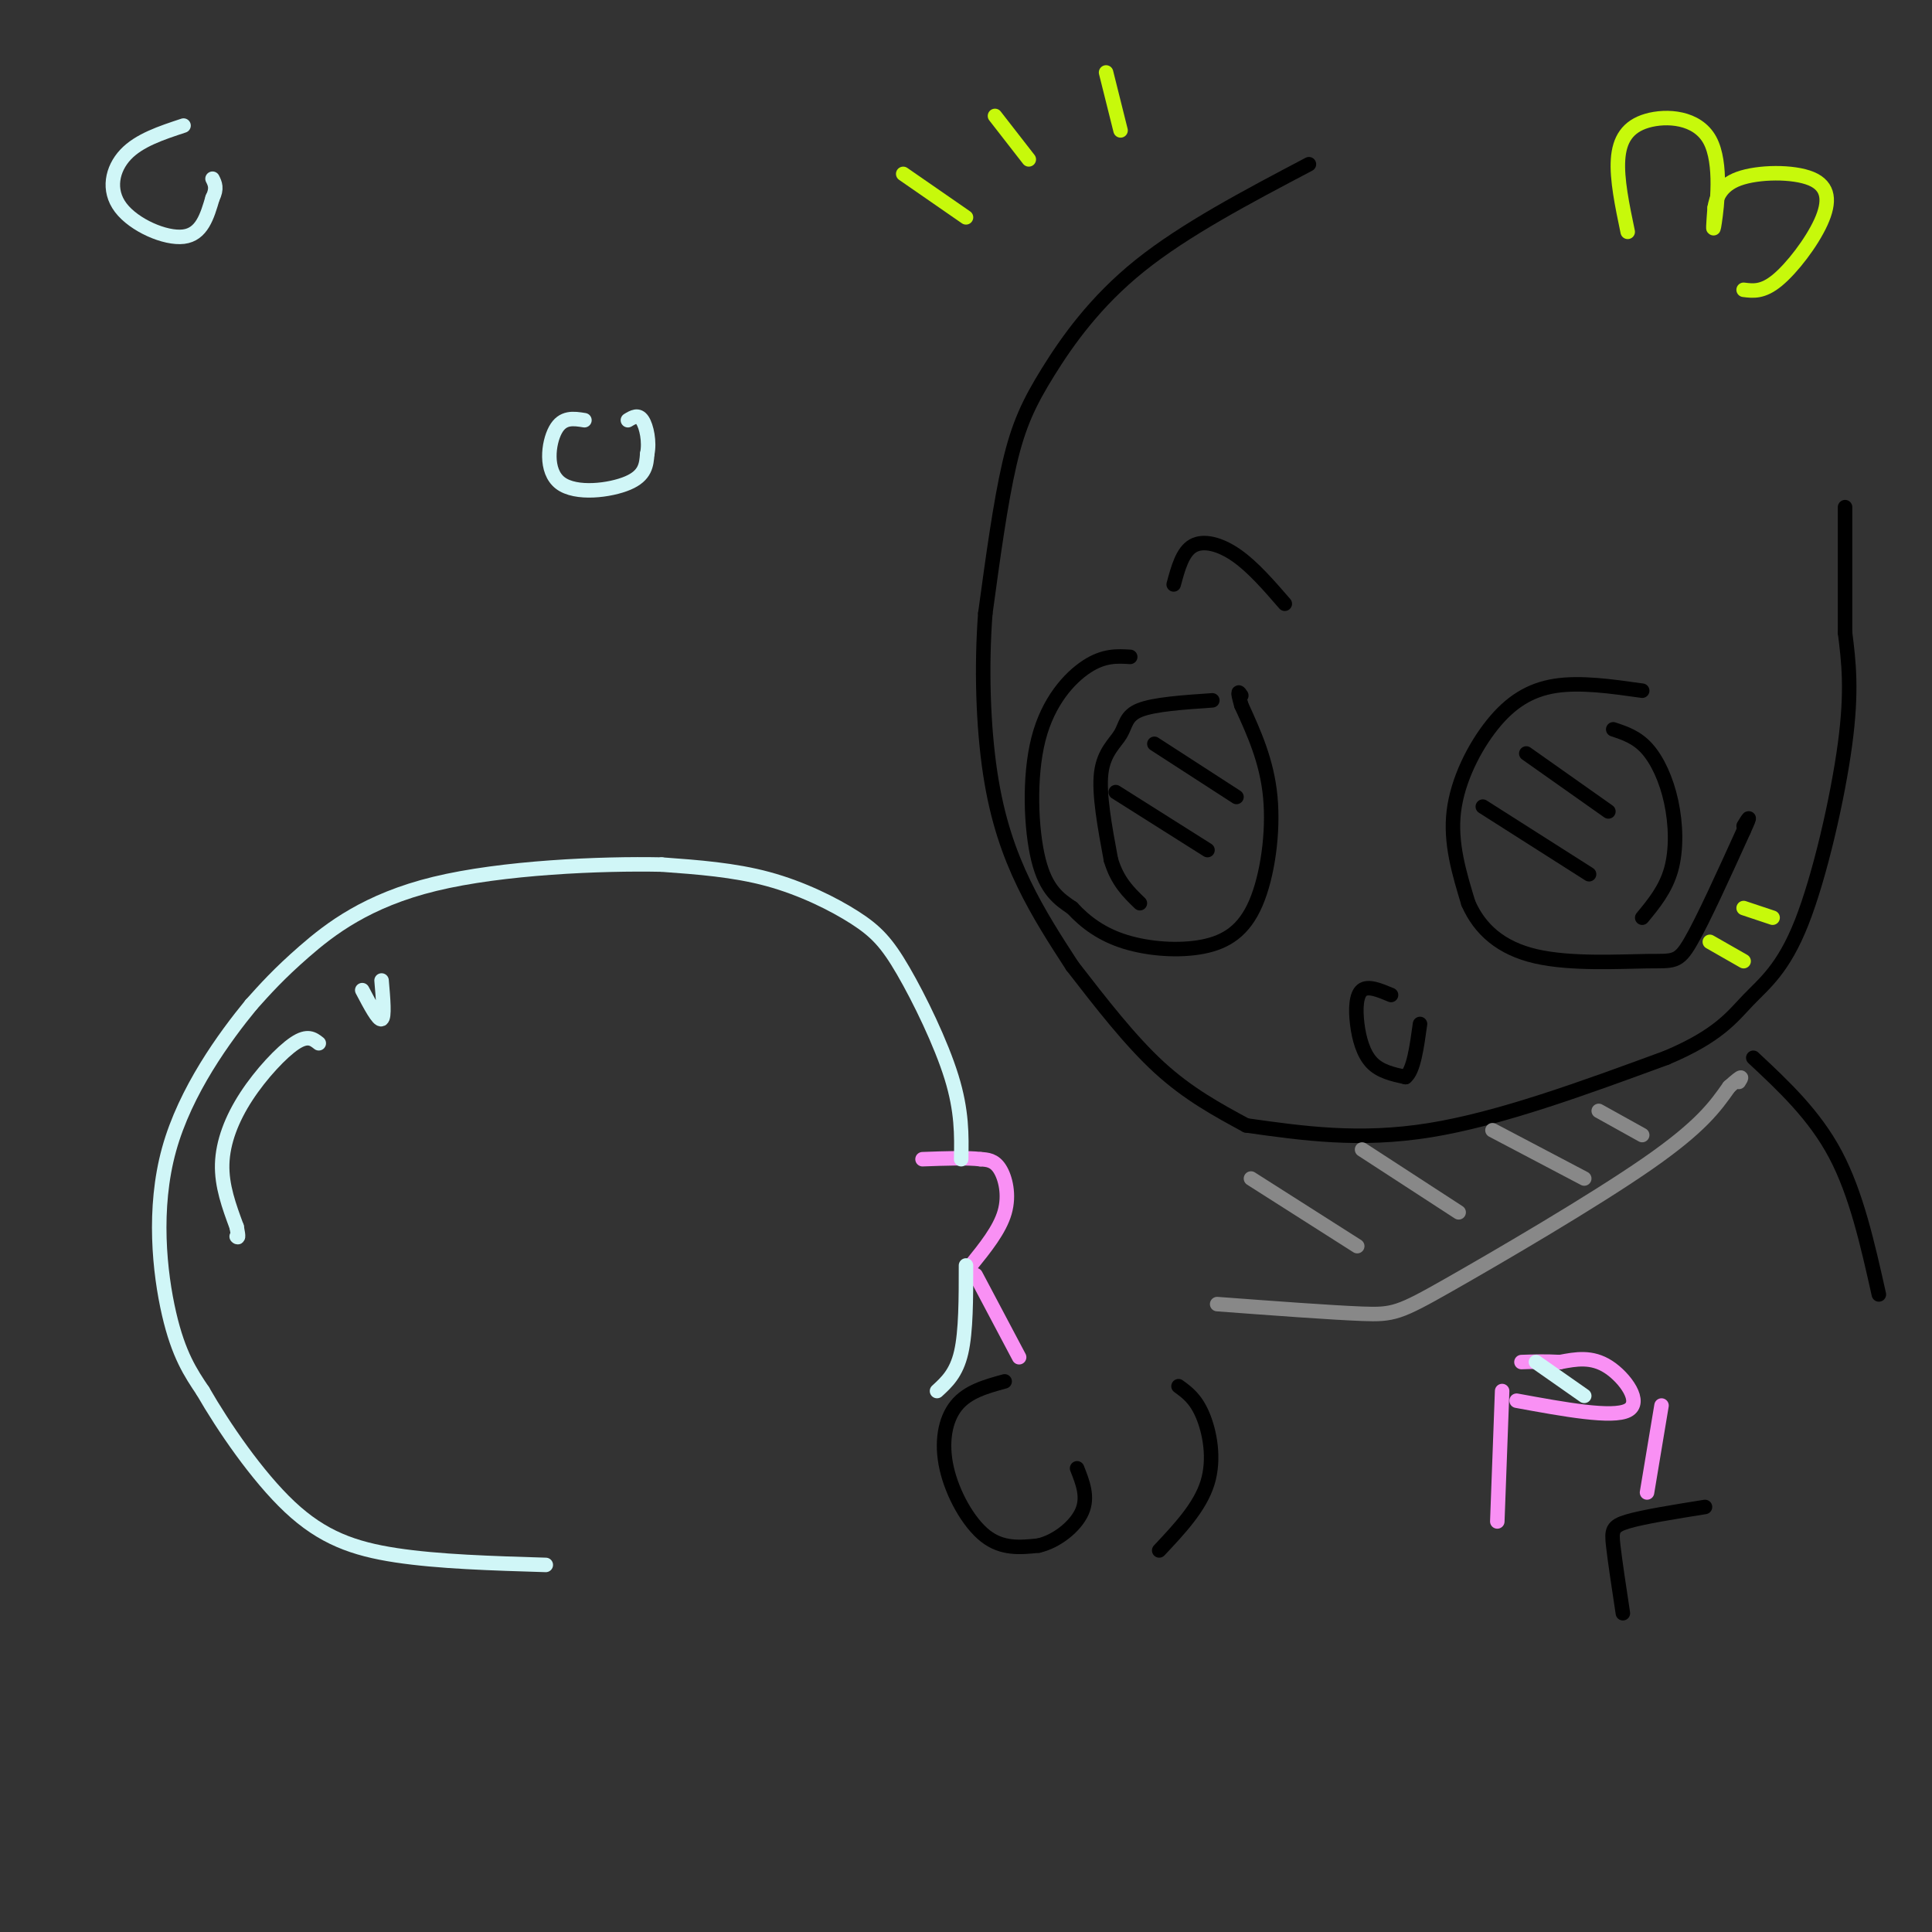 <svg viewBox='0 0 400 400' version='1.1' xmlns='http://www.w3.org/2000/svg' xmlns:xlink='http://www.w3.org/1999/xlink'><rect x="0" y="0" width="400" height="400" fill="#333333" stroke="none"/><g fill='none' stroke='rgb(0,0,0)' stroke-width='3' stroke-linecap='round' stroke-linejoin='round'><path d='M271,34c-12.851,6.768 -25.702,13.536 -35,21c-9.298,7.464 -15.042,15.625 -19,22c-3.958,6.375 -6.131,10.964 -8,19c-1.869,8.036 -3.435,19.518 -5,31'/><path d='M204,127c-0.845,11.095 -0.458,23.333 1,33c1.458,9.667 3.988,16.762 7,23c3.012,6.238 6.506,11.619 10,17'/><path d='M222,200c6.000,7.750 12.000,15.500 18,21c6.000,5.500 12.000,8.750 18,12'/><path d='M258,233c11.750,1.667 23.500,3.333 38,1c14.500,-2.333 31.750,-8.667 49,-15'/><path d='M345,219c10.907,-4.585 13.676,-8.549 17,-12c3.324,-3.451 7.203,-6.391 11,-16c3.797,-9.609 7.514,-25.888 9,-37c1.486,-11.112 0.743,-17.056 0,-23'/><path d='M382,131c0.000,-8.167 0.000,-17.083 0,-26'/><path d='M288,206c-2.375,-0.994 -4.750,-1.988 -6,-1c-1.250,0.988 -1.375,3.958 -1,7c0.375,3.042 1.250,6.155 3,8c1.750,1.845 4.375,2.423 7,3'/><path d='M291,223c1.667,-1.333 2.333,-6.167 3,-11'/><path d='M234,136c-2.714,-0.167 -5.429,-0.333 -9,2c-3.571,2.333 -8.000,7.167 -10,15c-2.000,7.833 -1.571,18.667 0,25c1.571,6.333 4.286,8.167 7,10'/><path d='M222,188c2.764,3.003 6.174,5.512 11,7c4.826,1.488 11.067,1.956 16,1c4.933,-0.956 8.559,-3.334 11,-9c2.441,-5.666 3.697,-14.619 3,-22c-0.697,-7.381 -3.349,-13.191 -6,-19'/><path d='M257,146c-1.000,-3.500 -0.500,-2.750 0,-2'/><path d='M251,145c-6.018,0.411 -12.036,0.821 -15,2c-2.964,1.179 -2.875,3.125 -4,5c-1.125,1.875 -3.464,3.679 -4,8c-0.536,4.321 0.732,11.161 2,18'/><path d='M230,178c1.333,4.500 3.667,6.750 6,9'/><path d='M340,143c-6.393,-0.905 -12.786,-1.810 -18,-1c-5.214,0.810 -9.250,3.333 -13,8c-3.750,4.667 -7.214,11.476 -8,18c-0.786,6.524 1.107,12.762 3,19'/><path d='M304,187c2.349,5.380 6.722,9.329 14,11c7.278,1.671 17.459,1.065 23,1c5.541,-0.065 6.440,0.410 9,-4c2.560,-4.410 6.780,-13.705 11,-23'/><path d='M361,172c1.833,-4.000 0.917,-2.500 0,-1'/><path d='M334,151c2.429,0.804 4.857,1.607 7,4c2.143,2.393 4.000,6.375 5,11c1.000,4.625 1.143,9.893 0,14c-1.143,4.107 -3.571,7.054 -6,10'/><path d='M208,286c-3.827,1.048 -7.655,2.095 -10,5c-2.345,2.905 -3.208,7.667 -2,13c1.208,5.333 4.488,11.238 8,14c3.512,2.762 7.256,2.381 11,2'/><path d='M215,320c3.756,-0.844 7.644,-3.956 9,-7c1.356,-3.044 0.178,-6.022 -1,-9'/><path d='M363,219c6.333,5.917 12.667,11.833 17,20c4.333,8.167 6.667,18.583 9,29'/></g>
<g fill='none' stroke='rgb(249,144,244)' stroke-width='3' stroke-linecap='round' stroke-linejoin='round'><path d='M202,264c0.000,0.000 9.000,17.000 9,17'/><path d='M201,262c2.978,-3.689 5.956,-7.378 7,-11c1.044,-3.622 0.156,-7.178 -1,-9c-1.156,-1.822 -2.578,-1.911 -4,-2'/><path d='M203,240c-2.667,-0.333 -7.333,-0.167 -12,0'/></g>
<g fill='none' stroke='rgb(208,246,247)' stroke-width='3' stroke-linecap='round' stroke-linejoin='round'><path d='M199,240c0.093,-4.968 0.185,-9.936 -2,-17c-2.185,-7.064 -6.648,-16.223 -10,-22c-3.352,-5.777 -5.595,-8.171 -10,-11c-4.405,-2.829 -10.973,-6.094 -18,-8c-7.027,-1.906 -14.514,-2.453 -22,-3'/><path d='M137,179c-12.560,-0.262 -32.958,0.583 -47,4c-14.042,3.417 -21.726,9.405 -27,14c-5.274,4.595 -8.137,7.798 -11,11'/><path d='M52,208c-5.464,6.655 -13.625,17.792 -17,30c-3.375,12.208 -1.964,25.488 0,34c1.964,8.512 4.482,12.256 7,16'/><path d='M42,288c4.214,7.333 11.250,17.667 18,24c6.750,6.333 13.214,8.667 22,10c8.786,1.333 19.893,1.667 31,2'/><path d='M200,262c0.000,6.833 0.000,13.667 -1,18c-1.000,4.333 -3.000,6.167 -5,8'/><path d='M75,205c1.667,3.167 3.333,6.333 4,6c0.667,-0.333 0.333,-4.167 0,-8'/><path d='M66,216c-1.149,-0.905 -2.298,-1.810 -5,0c-2.702,1.810 -6.958,6.333 -10,11c-3.042,4.667 -4.869,9.476 -5,14c-0.131,4.524 1.435,8.762 3,13'/><path d='M49,254c0.500,2.500 0.250,2.250 0,2'/><path d='M121,87c-2.256,-0.363 -4.512,-0.726 -6,2c-1.488,2.726 -2.208,8.542 1,11c3.208,2.458 10.345,1.560 14,0c3.655,-1.560 3.827,-3.780 4,-6'/><path d='M134,94c0.533,-2.489 -0.133,-5.711 -1,-7c-0.867,-1.289 -1.933,-0.644 -3,0'/><path d='M38,26c-4.607,1.518 -9.214,3.036 -12,6c-2.786,2.964 -3.750,7.375 -1,11c2.750,3.625 9.214,6.464 13,6c3.786,-0.464 4.893,-4.232 6,-8'/><path d='M44,41c1.000,-2.000 0.500,-3.000 0,-4'/></g>
<g fill='none' stroke='rgb(199,249,11)' stroke-width='3' stroke-linecap='round' stroke-linejoin='round'><path d='M337,48c-1.139,-5.453 -2.278,-10.906 -2,-15c0.278,-4.094 1.971,-6.829 6,-8c4.029,-1.171 10.392,-0.777 13,4c2.608,4.777 1.459,13.936 1,17c-0.459,3.064 -0.230,0.032 0,-3'/><path d='M355,43c0.287,-1.726 1.005,-4.543 5,-6c3.995,-1.457 11.267,-1.556 15,0c3.733,1.556 3.928,4.765 2,9c-1.928,4.235 -5.979,9.496 -9,12c-3.021,2.504 -5.010,2.252 -7,2'/><path d='M354,195c0.000,0.000 7.000,4.000 7,4'/><path d='M361,188c0.000,0.000 6.000,2.000 6,2'/><path d='M187,36c0.000,0.000 13.000,9.000 13,9'/><path d='M206,24c0.000,0.000 7.000,9.000 7,9'/><path d='M229,15c0.000,0.000 3.000,12.000 3,12'/></g>
<g fill='none' stroke='rgb(0,0,0)' stroke-width='3' stroke-linecap='round' stroke-linejoin='round'><path d='M353,312c-6.378,1.022 -12.756,2.044 -16,3c-3.244,0.956 -3.356,1.844 -3,5c0.356,3.156 1.178,8.578 2,14'/></g>
<g fill='none' stroke='rgb(249,144,244)' stroke-width='3' stroke-linecap='round' stroke-linejoin='round'><path d='M314,290c9.933,1.822 19.867,3.644 23,2c3.133,-1.644 -0.533,-6.756 -4,-9c-3.467,-2.244 -6.733,-1.622 -10,-1'/><path d='M323,282c-3.000,-0.167 -5.500,-0.083 -8,0'/><path d='M311,288c0.000,0.000 -1.000,27.000 -1,27'/><path d='M344,291c0.000,0.000 -3.000,18.000 -3,18'/></g>
<g fill='none' stroke='rgb(136,136,136)' stroke-width='3' stroke-linecap='round' stroke-linejoin='round'><path d='M252,270c11.762,0.875 23.524,1.750 30,2c6.476,0.250 7.667,-0.125 18,-6c10.333,-5.875 29.810,-17.250 41,-25c11.190,-7.750 14.095,-11.875 17,-16'/><path d='M358,225c3.167,-2.833 2.583,-1.917 2,-1'/><path d='M259,244c0.000,0.000 22.000,14.000 22,14'/><path d='M282,238c0.000,0.000 20.000,13.000 20,13'/><path d='M309,234c0.000,0.000 19.000,10.000 19,10'/><path d='M331,230c0.000,0.000 9.000,5.000 9,5'/></g>
<g fill='none' stroke='rgb(208,246,247)' stroke-width='3' stroke-linecap='round' stroke-linejoin='round'><path d='M318,282c0.000,0.000 10.000,7.000 10,7'/></g>
<g fill='none' stroke='rgb(0,0,0)' stroke-width='3' stroke-linecap='round' stroke-linejoin='round'><path d='M244,287c1.778,1.289 3.556,2.578 5,6c1.444,3.422 2.556,8.978 1,14c-1.556,5.022 -5.778,9.511 -10,14'/><path d='M231,164c0.000,0.000 19.000,12.000 19,12'/><path d='M239,154c0.000,0.000 17.000,11.000 17,11'/><path d='M307,167c0.000,0.000 22.000,14.000 22,14'/><path d='M316,156c0.000,0.000 17.000,12.000 17,12'/><path d='M243,121c0.911,-3.378 1.822,-6.756 4,-8c2.178,-1.244 5.622,-0.356 9,2c3.378,2.356 6.689,6.178 10,10'/></g>
</svg>